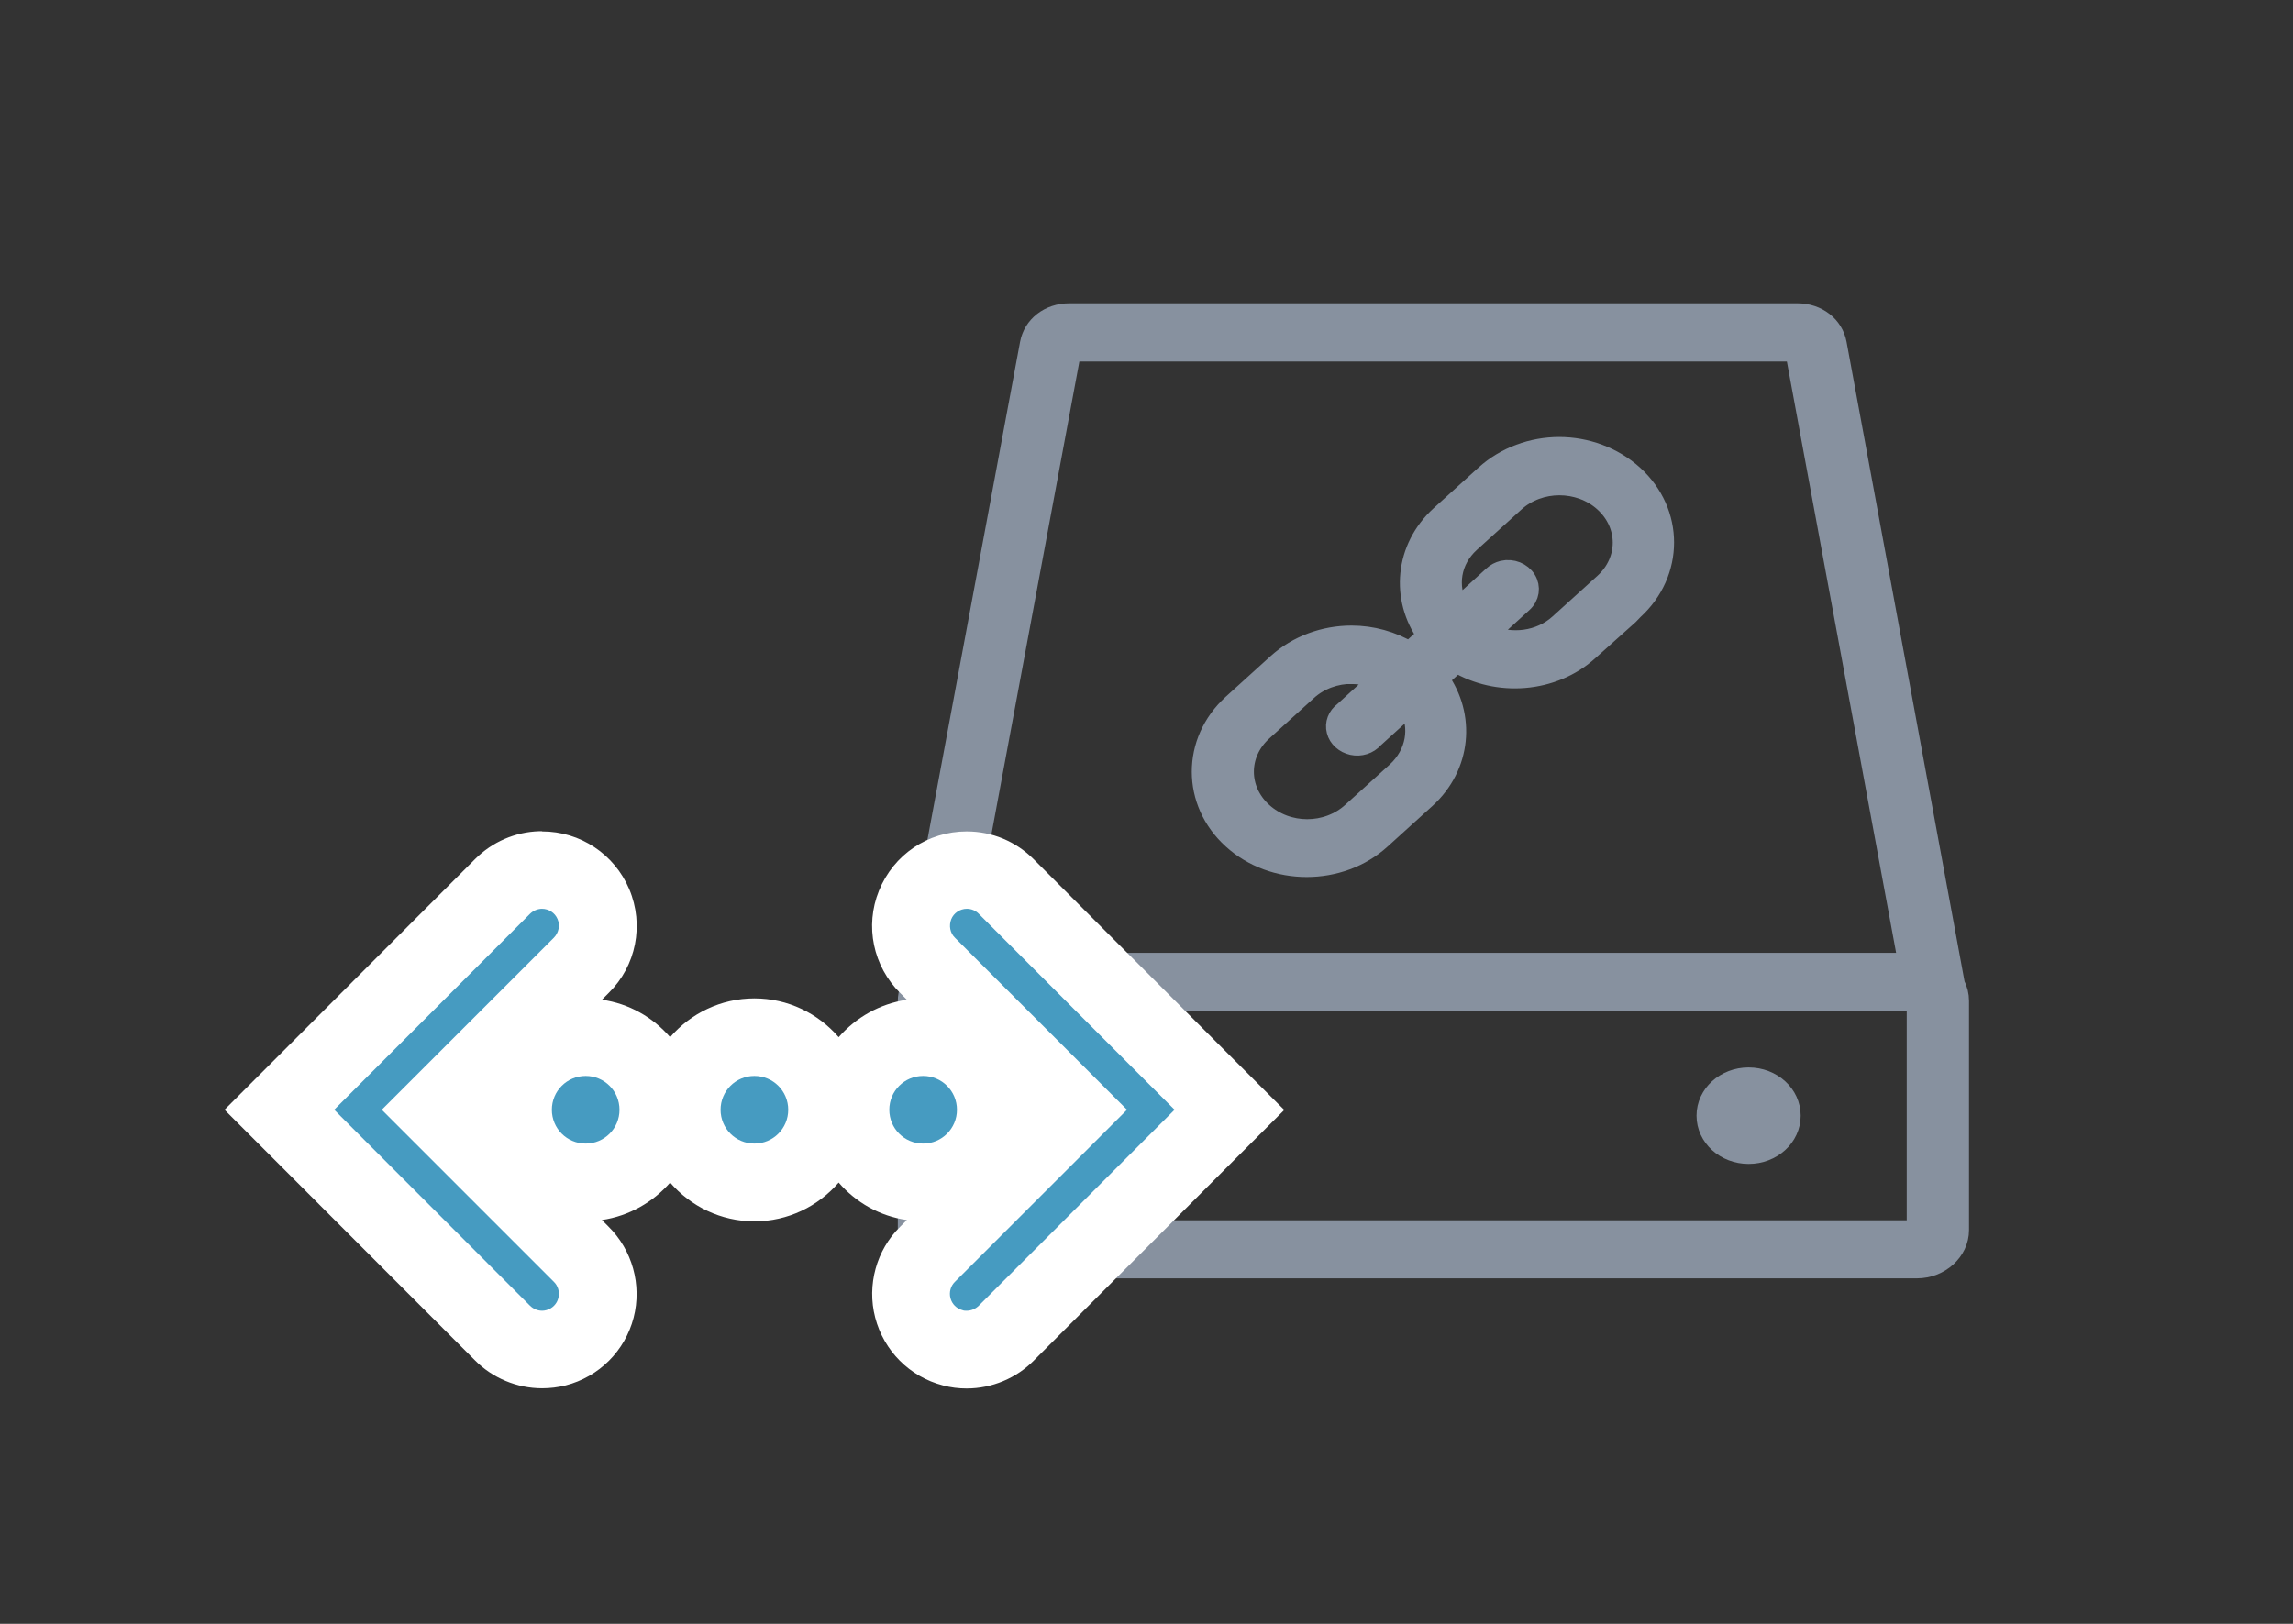 <?xml version="1.0" encoding="UTF-8"?>
<svg xmlns="http://www.w3.org/2000/svg" id="a" viewBox="0 0 120 85">
  <rect x="0" y="0" width="120" height="85" fill="#333333" stroke="none"/>
  <defs>
    <style>.b{fill:#87919f;stroke:#87919f;stroke-miterlimit:10;stroke-width:1.05px;}.c{fill:#469bc1;}.c,.d{stroke-width:0px;}.d{fill:#fff;}</style>
  </defs>
  <path class="b" d="m55.96,16.4c-1.05,0-1.89.66-2.06,1.59l-6.29,33.81c-.06.19-.1.39-.1.59v12c0,1.09,1,2,2.2,2h50.61c1.2,0,2.2-.91,2.2-2v-12c0-.3-.07-.59-.21-.84l-6.19-33.56c-.17-.93-1.01-1.59-2.06-1.59h-38.1Zm.1,2h37.89l5.91,32h-49.76l5.95-32Zm25.55,5c-1.41,0-2.82.5-3.89,1.47l-2.34,2.12c-1.87,1.7-2.09,4.34-.69,6.28l-.93.84c-.91-.55-1.97-.84-3.03-.84-1.41,0-2.82.5-3.89,1.47l-2.34,2.12c-2.14,1.95-2.14,5.12,0,7.06,2.14,1.95,5.63,1.95,7.77,0l2.34-2.12c1.87-1.7,2.09-4.34.69-6.28l.93-.84c2.13,1.28,5.04,1.08,6.91-.62l2.1-1.88.24-.25c2.14-1.95,2.14-5.12,0-7.06-1.07-.97-2.48-1.47-3.89-1.47Zm0,2c.84,0,1.69.29,2.34.88,1.3,1.18,1.3,3.07,0,4.25l-2.34,2.12c-1.02.93-2.52,1.1-3.75.56l1.82-1.66c.36-.32.43-.81.19-1.2s-.74-.59-1.22-.48c-.2.05-.37.14-.52.28l-1.82,1.66c-.59-1.12-.4-2.48.62-3.41l2.34-2.12c.65-.59,1.5-.88,2.34-.88Zm-10.87,9.88c.49,0,.96.12,1.41.31l-1.82,1.66c-.33.24-.48.63-.38,1,.09.37.42.66.83.75.41.09.84-.05,1.1-.35l1.86-1.69c.6,1.12.37,2.5-.65,3.44l-2.34,2.12c-1.3,1.18-3.38,1.18-4.68,0-1.3-1.18-1.3-3.07,0-4.25l2.34-2.12c.65-.59,1.5-.88,2.34-.88Zm-21.04,17.12h50.58s.02.04.03.06v11.94h-50.61v-12Zm41.81,4c-1.22,0-2.2.89-2.2,2s.98,2,2.2,2,2.2-.89,2.2-2-.98-2-2.2-2Z"></path>
  <path class="c" d="m50.58,70.63c-.24,0-.49-.03-.72-.09-1.03-.27-1.83-1.07-2.1-2.09-.26-1.01.04-2.09.78-2.82l7.55-7.55-7.56-7.56c-.83-.82-1.09-2.07-.65-3.16.44-1.1,1.5-1.82,2.7-1.82.78,0,1.52.31,2.07.86l11.68,11.68-11.68,11.68c-.54.55-1.3.86-2.08.86h0Zm-22.21,0c-.78,0-1.54-.32-2.09-.88l-11.67-11.67,11.68-11.68c.53-.53,1.24-.84,1.98-.86h0c1.26,0,2.31.7,2.77,1.77.47,1.11.22,2.37-.64,3.22l-7.55,7.55,7.56,7.56c.73.72,1.03,1.79.77,2.8-.27,1.03-1.07,1.83-2.09,2.1-.24.06-.49.09-.73.09Zm19.93-8.75c-2.09,0-3.8-1.7-3.8-3.8s1.7-3.8,3.8-3.8,3.8,1.7,3.8,3.8-1.7,3.8-3.8,3.8Zm-8.83,0c-2.09,0-3.8-1.7-3.8-3.8s1.7-3.8,3.8-3.8,3.8,1.7,3.8,3.8-1.7,3.8-3.8,3.8Zm-8.83,0c-2.09,0-3.8-1.7-3.8-3.8s1.7-3.8,3.8-3.8,3.8,1.7,3.8,3.8-1.7,3.8-3.8,3.8Z"></path>
  <path class="d" d="m28.36,47.57c.36,0,.68.21.82.54.14.33.06.72-.2.98l-9,9,9,9c.23.22.32.55.24.86-.08.31-.32.55-.63.63-.07.02-.15.03-.22.03-.24,0-.47-.1-.64-.27l-10.24-10.25,10.24-10.25c.16-.16.38-.26.61-.27,0,0,.02,0,.03,0m22.23,0c.24,0,.47.1.63.27l10.24,10.25-10.24,10.25c-.17.17-.4.27-.64.27-.07,0-.15,0-.22-.03-.31-.08-.55-.32-.63-.63-.08-.31.01-.64.24-.86l9-9-9-9c-.26-.25-.33-.63-.2-.97.13-.33.46-.55.82-.55m-2.29,8.75c.98,0,1.77.79,1.77,1.77s-.79,1.77-1.77,1.77-1.77-.79-1.77-1.77.79-1.77,1.77-1.77m-8.83,0c.98,0,1.77.79,1.77,1.77s-.79,1.77-1.77,1.77-1.77-.79-1.77-1.77.79-1.77,1.77-1.77m-8.83,0c.98,0,1.77.79,1.77,1.77s-.79,1.77-1.77,1.77-1.77-.79-1.77-1.77.79-1.77,1.77-1.77m-2.29-12.81h-.14c-1.27.04-2.46.56-3.36,1.46l-10.24,10.25-2.87,2.87,2.87,2.87,10.24,10.25c.91.92,2.19,1.46,3.51,1.46.41,0,.83-.05,1.23-.15,1.75-.45,3.11-1.81,3.56-3.55.44-1.71-.07-3.54-1.32-4.77l-.34-.34c1.42-.21,2.67-.93,3.57-1.96,1.07,1.24,2.65,2.03,4.41,2.03s3.34-.79,4.41-2.03c.9,1.04,2.15,1.76,3.57,1.96l-.36.36c-1.23,1.21-1.74,3.04-1.3,4.74.45,1.75,1.81,3.11,3.55,3.56.41.11.82.16,1.24.16,1.32,0,2.61-.54,3.53-1.48l10.22-10.23,2.87-2.87-2.87-2.87-10.24-10.25c-.94-.94-2.18-1.46-3.51-1.46-2.03,0-3.83,1.22-4.59,3.1-.75,1.85-.31,3.96,1.12,5.37l.34.34c-1.42.21-2.67.93-3.57,1.96-1.07-1.24-2.65-2.03-4.41-2.03s-3.34.79-4.41,2.03c-.9-1.04-2.15-1.76-3.57-1.96l.36-.36c1.43-1.41,1.86-3.55,1.07-5.43-.78-1.83-2.56-3.02-4.56-3.02h0Z"></path>
</svg>
